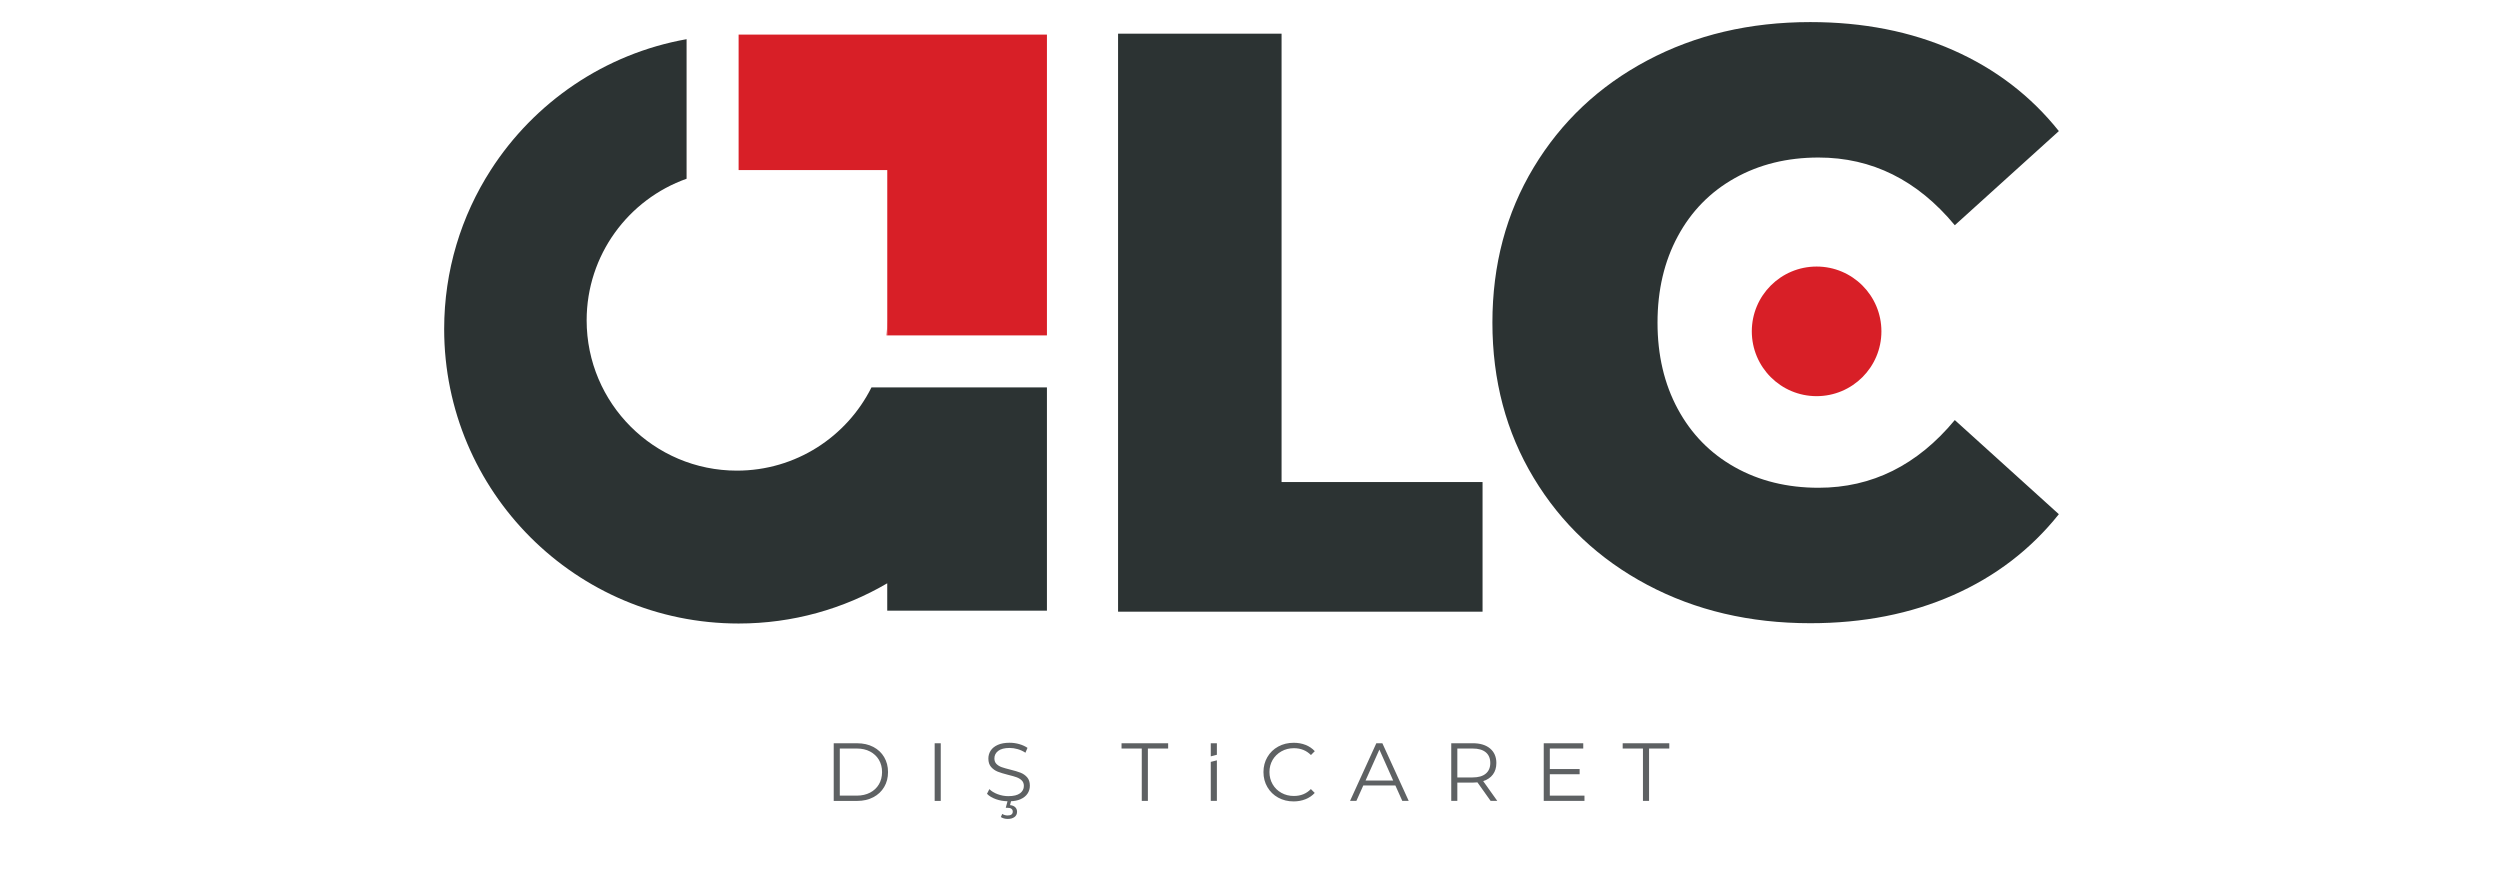 <?xml version="1.0" encoding="UTF-8" standalone="no"?>
<!DOCTYPE svg PUBLIC "-//W3C//DTD SVG 1.1//EN" "http://www.w3.org/Graphics/SVG/1.1/DTD/svg11.dtd">
<svg xmlns="http://www.w3.org/2000/svg" xmlns:xlink="http://www.w3.org/1999/xlink" version="1.1" height="150pt" viewBox="0 0 566.929 289.881">
<g id="Layer-1" data-name="Layer">
	<path fill="none" d="M158.6,247.02c-1.24-0.66-2.7-0.99-4.36-0.99h-5.6v15.48h5.6c1.66,0,3.11-0.33,4.36-0.99s2.21-1.57,2.9-2.73
		c0.68-1.16,1.03-2.5,1.03-4.02c0-1.52-0.34-2.85-1.03-4.02C160.81,248.59,159.84,247.68,158.6,247.02z"/>
	<polygon fill="none" points="330.53,256.56 325.98,246.38 321.44,256.56 	"/>
	<path fill="none" d="M356.65,246.03h-5.04v9.5h5.04c1.88,0,3.31-0.42,4.3-1.24c0.99-0.83,1.49-1.99,1.49-3.49
		c0-1.54-0.5-2.71-1.49-3.53C359.96,246.44,358.53,246.03,356.65,246.03z"/>
	<path fill="#2C3333" d="M98.28,58.75V12.88C71.3,17.68,48.18,33.68,33.91,55.9C24.22,70.97,18.6,88.91,18.6,108.15
		c0,53.45,43.33,96.79,96.78,96.79c17.81,0,34.51-4.82,48.85-13.22v8.99h52.49v-73.38h-57.67c-8.1,16.22-24.87,27.36-44.23,27.36
		c-27.27,0-49.39-22.12-49.39-49.41C65.44,83.82,79.14,65.54,98.28,58.75z"/>
	<polygon fill="#D81F27" points="216.72,110.24 216.72,11.37 115.38,11.37 115.38,55.9 164.24,55.9 164.24,110.24 	"/>
	<path fill="#D81F27" d="M164.24,105.29c0,1.67-0.08,3.32-0.23,4.95h0.23V105.29z"/>
	<polygon fill="#2C3333" points="240.1,11.07 240.1,201.05 359.9,201.05 359.9,158.44 293.84,158.44 293.84,11.07 	"/>
	<path fill="#2C3333" d="M515.12,74.03l34.2-30.94c-9.23-11.58-20.81-20.44-34.74-26.6c-13.93-6.15-29.58-9.23-46.95-9.23
		c-19.91,0-37.77,4.21-53.6,12.62c-15.83,8.41-28.27,20.13-37.32,35.15c-9.05,15.02-13.57,32.02-13.57,51.02s4.52,36.01,13.57,51.02
		c9.04,15.02,21.48,26.73,37.32,35.15c15.83,8.41,33.69,12.62,53.6,12.62c17.37,0,33.02-3.08,46.95-9.23
		c13.93-6.15,25.51-15.02,34.74-26.6l-34.2-30.94c-12.31,14.84-27.23,22.25-44.78,22.25c-10.31,0-19.5-2.26-27.55-6.78
		c-8.05-4.52-14.29-10.9-18.73-19.13c-4.44-8.23-6.65-17.68-6.65-28.36c0-10.67,2.21-20.13,6.65-28.36
		c4.43-8.23,10.67-14.61,18.73-19.13c8.05-4.52,17.23-6.78,27.55-6.78C487.89,51.78,502.82,59.2,515.12,74.03z"/>
	<circle fill="#D81F27" cx="469.7" cy="108.91" r="21.3"/>
	<path fill="#5E6163" d="M159.65,245.5c-1.53-0.8-3.3-1.2-5.3-1.2h-7.71v18.95h7.71c2,0,3.77-0.4,5.3-1.21
		c1.53-0.8,2.72-1.92,3.57-3.36c0.85-1.43,1.27-3.07,1.27-4.91c0-1.84-0.43-3.48-1.27-4.91
		C162.38,247.42,161.19,246.31,159.65,245.5z M161.5,257.79c-0.68,1.16-1.65,2.08-2.9,2.73s-2.7,0.99-4.36,0.99h-5.6v-15.48h5.6
		c1.66,0,3.11,0.33,4.36,0.99c1.24,0.66,2.21,1.57,2.9,2.73c0.68,1.17,1.03,2.51,1.03,4.02
		C162.52,255.29,162.18,256.63,161.5,257.79z"/>
	<rect x="179.82" y="244.3" fill="#5E6163" width="2" height="18.95"/>
	<path fill="#5E6163" d="M207.97,262.72c1.06-0.46,1.85-1.08,2.37-1.87c0.52-0.79,0.77-1.66,0.77-2.61c0-1.15-0.3-2.07-0.89-2.75
		c-0.6-0.68-1.32-1.18-2.18-1.52c-0.86-0.33-1.98-0.67-3.37-1.01c-1.17-0.29-2.11-0.56-2.8-0.8c-0.69-0.24-1.27-0.59-1.73-1.05
		c-0.46-0.46-0.69-1.07-0.69-1.83c0-1.01,0.42-1.84,1.26-2.48c0.84-0.64,2.09-0.96,3.75-0.96c0.87,0,1.75,0.13,2.65,0.39
		c0.9,0.26,1.75,0.65,2.54,1.18l0.68-1.6c-0.76-0.52-1.65-0.93-2.69-1.23c-1.04-0.3-2.1-0.45-3.18-0.45c-1.55,0-2.85,0.23-3.9,0.7
		c-1.05,0.47-1.82,1.1-2.33,1.88c-0.5,0.79-0.76,1.66-0.76,2.61c0,1.17,0.3,2.1,0.91,2.79c0.6,0.68,1.33,1.19,2.18,1.53
		c0.85,0.33,1.98,0.68,3.41,1.04c1.19,0.29,2.12,0.55,2.79,0.8c0.67,0.24,1.23,0.59,1.69,1.04c0.46,0.45,0.69,1.06,0.69,1.81
		c0,0.99-0.43,1.8-1.27,2.42c-0.85,0.62-2.12,0.93-3.82,0.93c-1.21,0-2.38-0.21-3.52-0.64c-1.14-0.42-2.05-0.98-2.73-1.67
		l-0.78,1.54c0.7,0.74,1.7,1.33,2.99,1.79c1.2,0.42,2.45,0.63,3.75,0.66l-0.57,2.15h0.62c0.56,0,0.98,0.11,1.26,0.34
		c0.28,0.22,0.42,0.53,0.42,0.91c0,0.41-0.14,0.73-0.43,0.95c-0.29,0.22-0.7,0.32-1.24,0.32c-0.67,0-1.27-0.17-1.79-0.51l-0.46,1.03
		c0.63,0.41,1.39,0.62,2.27,0.62c0.92,0,1.66-0.21,2.22-0.63c0.56-0.42,0.84-1,0.84-1.72c0-0.61-0.2-1.11-0.6-1.5
		c-0.4-0.39-0.97-0.62-1.71-0.69l0.33-1.28C206.09,263.3,207.11,263.09,207.97,262.72z"/>
	<polygon fill="#5E6163" points="249.9,263.24 249.9,246.03 256.56,246.03 256.56,244.3 241.24,244.3 241.24,246.03 247.89,246.03 
		247.89,263.24 	"/>
	<polygon fill="#5E6163" points="272.58,244.29 270.57,244.29 270.57,248.6 272.58,248.08 	"/>
	<polygon fill="#5E6163" points="270.57,263.24 272.58,263.24 272.58,249.91 270.57,250.42 	"/>
	<path fill="#5E6163" d="M293.8,246.95c1.23-0.69,2.59-1.03,4.09-1.03c2.26,0,4.12,0.75,5.6,2.25l1.27-1.27
		c-0.83-0.9-1.84-1.59-3.03-2.06c-1.19-0.47-2.49-0.7-3.9-0.7c-1.88,0-3.57,0.41-5.09,1.24c-1.52,0.83-2.7,1.98-3.56,3.45
		c-0.86,1.47-1.29,3.12-1.29,4.94c0,1.82,0.43,3.47,1.29,4.94c0.86,1.47,2.04,2.62,3.54,3.45c1.51,0.83,3.2,1.25,5.07,1.25
		c1.41,0,2.71-0.24,3.91-0.72c1.2-0.48,2.22-1.17,3.04-2.07l-1.27-1.27c-1.46,1.52-3.33,2.27-5.6,2.27c-1.5,0-2.86-0.34-4.09-1.03
		c-1.23-0.68-2.19-1.63-2.88-2.82c-0.69-1.19-1.04-2.53-1.04-4.01c0-1.48,0.35-2.81,1.04-4
		C291.61,248.57,292.57,247.64,293.8,246.95z"/>
	<path fill="#5E6163" d="M316.35,263.24h2.08l2.27-5.06h10.55l2.27,5.06h2.11l-8.66-18.95h-1.98L316.35,263.24z M330.53,256.56
		h-9.09l4.55-10.18L330.53,256.56z"/>
	<path fill="#5E6163" d="M363.32,254.54c0.75-1.02,1.12-2.27,1.12-3.75c0-2.02-0.69-3.61-2.06-4.77c-1.37-1.15-3.27-1.73-5.68-1.73
		h-7.09v18.95h2v-6.01h5.09c0.52,0,1.03-0.03,1.52-0.08l4.33,6.09h2.19l-4.63-6.5C361.5,256.3,362.57,255.56,363.32,254.54z
		 M360.95,254.29c-0.99,0.83-2.43,1.24-4.3,1.24h-5.04v-9.5h5.04c1.88,0,3.31,0.41,4.3,1.23c0.99,0.82,1.49,2,1.49,3.53
		C362.44,252.29,361.95,253.46,360.95,254.29z"/>
	<polygon fill="#5E6163" points="393,246.03 393,244.3 380.01,244.3 380.01,263.24 393.4,263.24 393.4,261.51 382.01,261.51 
		382.01,254.48 391.81,254.48 391.81,252.77 382.01,252.77 382.01,246.03 	"/>
	<polygon fill="#5E6163" points="414.63,263.24 414.63,246.03 421.28,246.03 421.28,244.3 405.96,244.3 405.96,246.03 
		412.62,246.03 412.62,263.24 	"/>
</g>
</svg>
